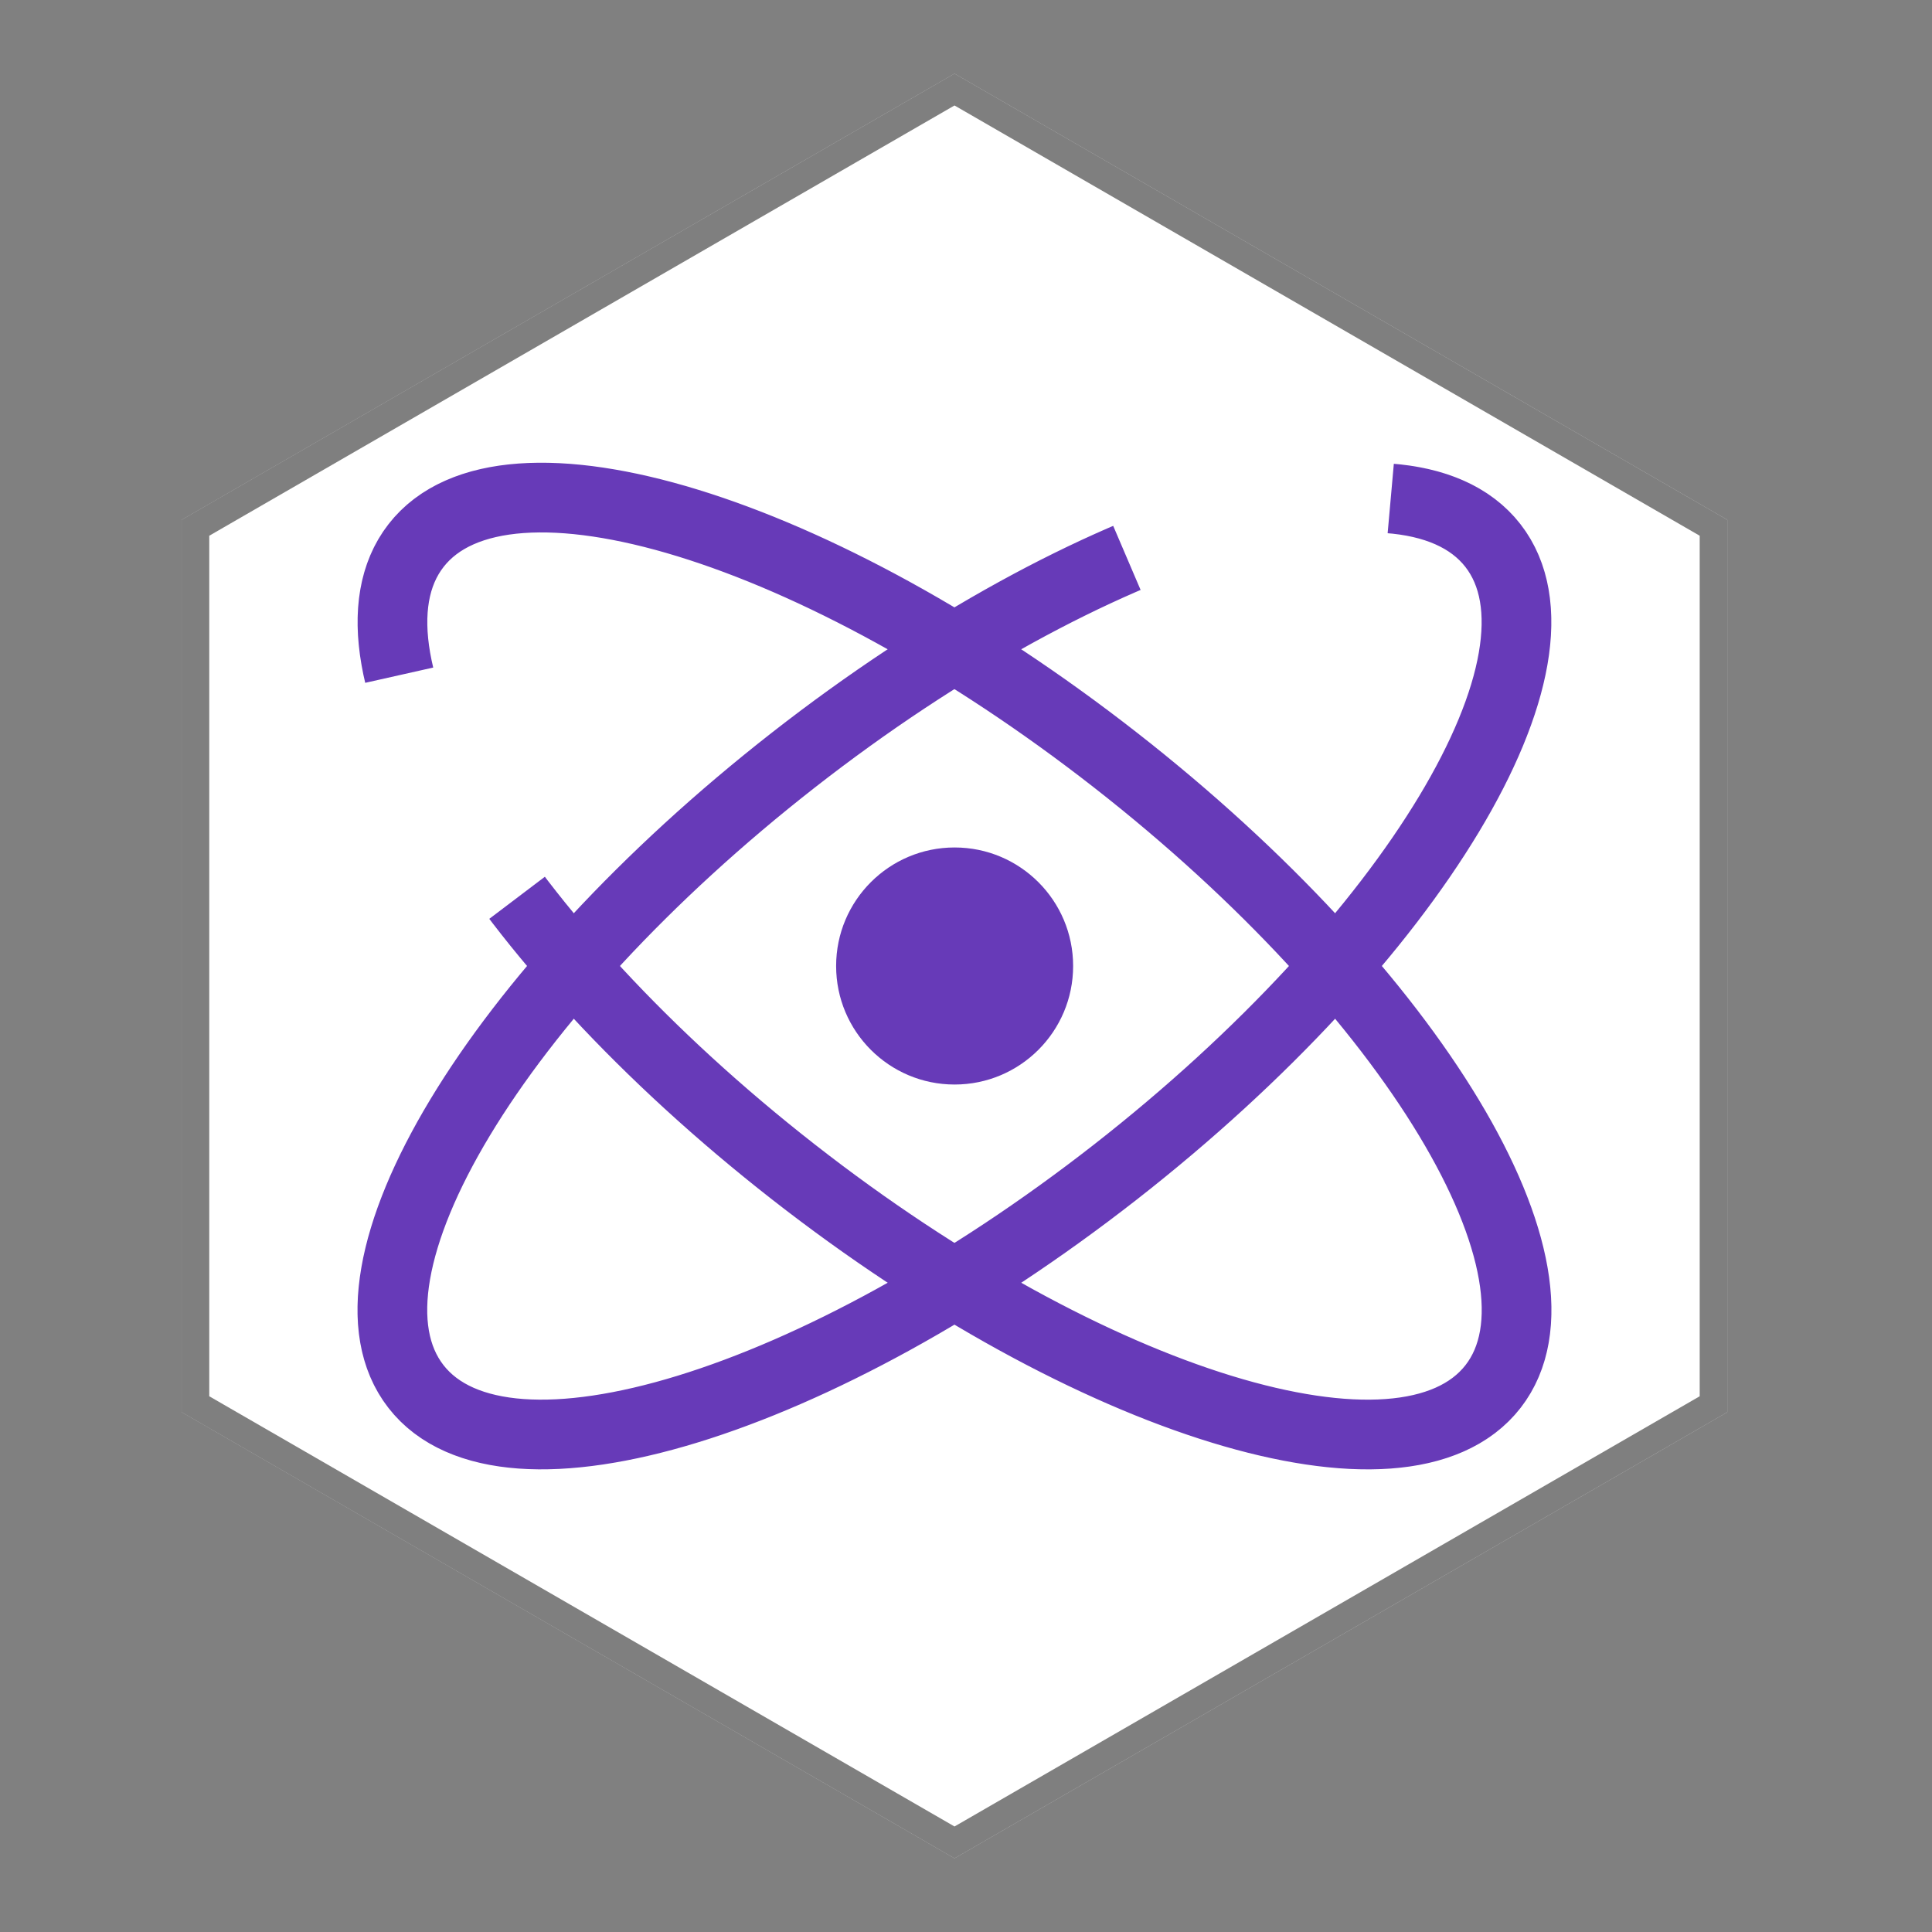<svg width="40" height="40" viewBox="0 0 40 40" fill="none" xmlns="http://www.w3.org/2000/svg">
<rect x="0" y="0" width="40" height="40" fill="#808080" stroke="none"/>
<path d="M19.762 1.524L35.762 10.762V29.238L19.762 38.475L3.762 29.238V10.762L19.762 1.524Z" fill="white"/>
<path d="M4.047 10.927L19.762 1.854L35.476 10.927V29.073L19.762 38.145L4.047 29.073V10.927Z" stroke="black" stroke-opacity="0.5" stroke-width="0.571"/>
<path d="M8.614 28.709C10.454 31.065 16.936 29.076 23.093 24.266C29.248 19.456 32.747 13.648 30.907 11.292C29.066 8.936 22.584 10.926 16.428 15.735C10.272 20.545 6.773 26.354 8.614 28.709Z" stroke="#673AB8" stroke-width="1.443" stroke-dasharray="34.67 5.65"/>
<path d="M30.909 28.71C32.749 26.354 29.25 20.545 23.094 15.736C16.938 10.926 10.456 8.937 8.616 11.292C6.775 13.648 10.274 19.457 16.43 24.266C22.586 29.076 29.068 31.065 30.909 28.71Z" stroke="#673AB8" stroke-width="1.443" stroke-dasharray="35.08 5.25"/>
<path d="M19.764 22.454C21.119 22.454 22.218 21.355 22.218 20C22.218 18.645 21.119 17.546 19.764 17.546C18.409 17.546 17.311 18.645 17.311 20C17.311 21.355 18.409 22.454 19.764 22.454Z" fill="#673AB8"/>
</svg>
